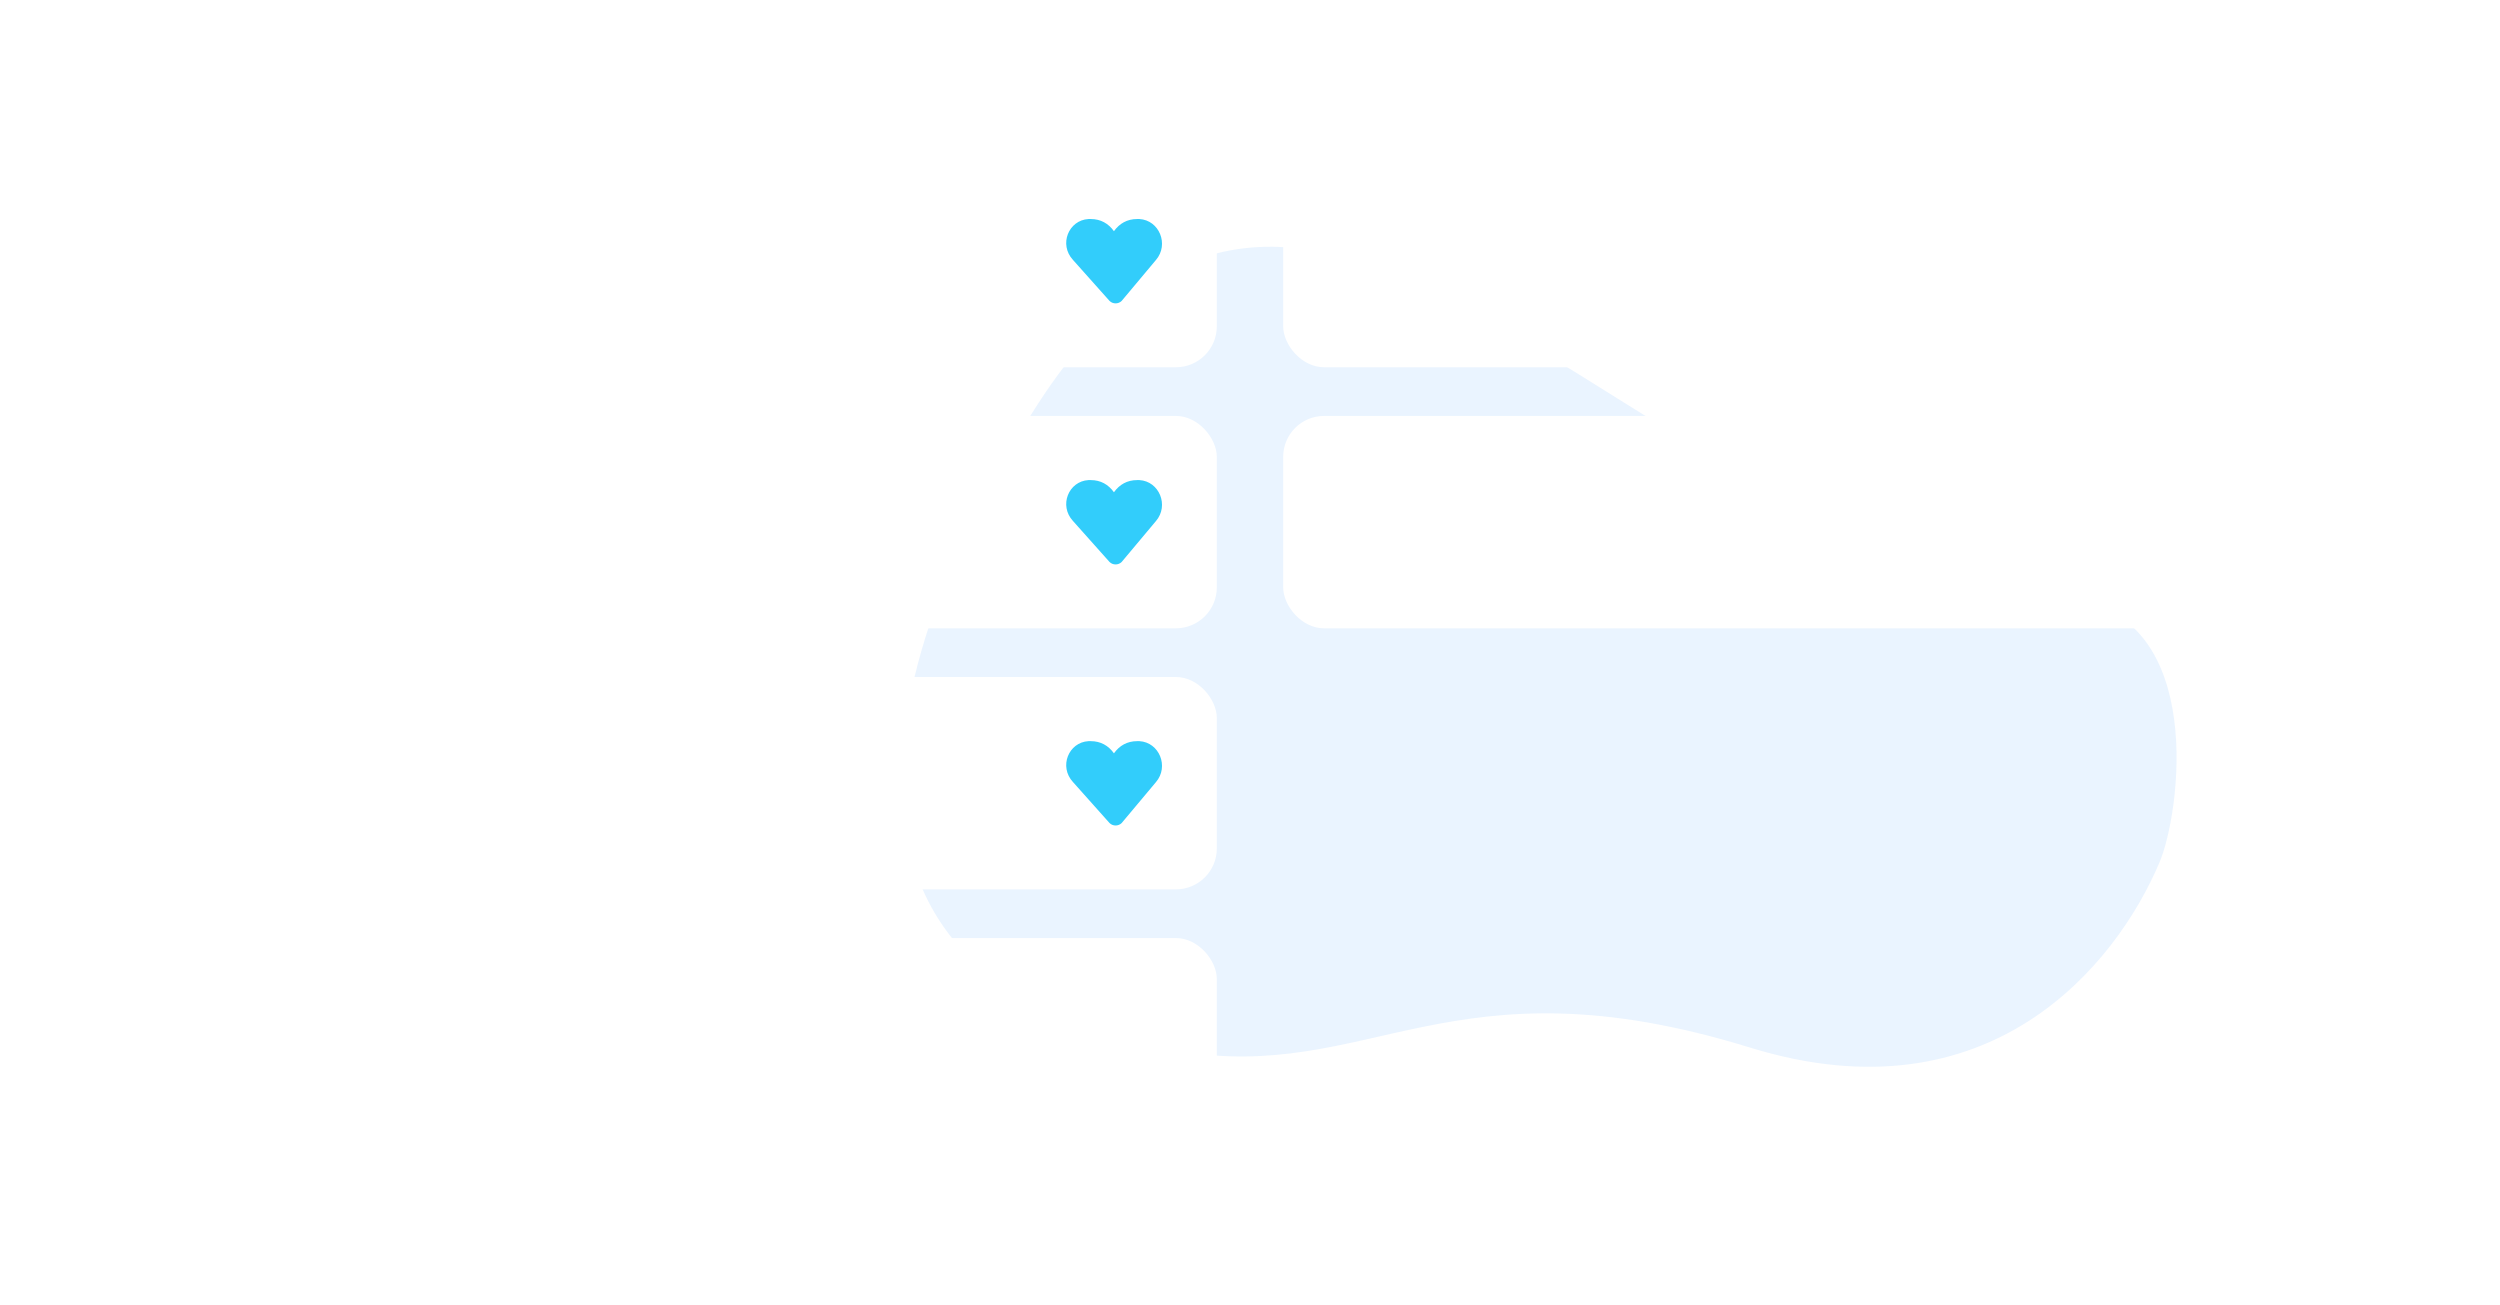 <?xml version="1.0" encoding="UTF-8"?><svg id="a" xmlns="http://www.w3.org/2000/svg" xmlns:xlink="http://www.w3.org/1999/xlink" viewBox="0 0 226 118"><defs><style>.n{fill:#32cdfb;}.o{filter:url(#f);}.o,.p,.q,.r,.s,.t{fill:#fff;}.p{filter:url(#d);}.q{filter:url(#j);}.r{filter:url(#h);}.s{filter:url(#l);}.t{filter:url(#b);}.u{fill:#96cbff;opacity:.2;}</style><filter id="b" filterUnits="userSpaceOnUse"><feOffset dx="0" dy="0"/><feGaussianBlur result="c" stdDeviation="2"/><feFlood flood-color="#00114f" flood-opacity=".2"/><feComposite in2="c" operator="in"/><feComposite in="SourceGraphic"/></filter><filter id="d" filterUnits="userSpaceOnUse"><feOffset dx="0" dy="0"/><feGaussianBlur result="e" stdDeviation="2"/><feFlood flood-color="#00114f" flood-opacity=".2"/><feComposite in2="e" operator="in"/><feComposite in="SourceGraphic"/></filter><filter id="f" filterUnits="userSpaceOnUse"><feOffset dx="0" dy="0"/><feGaussianBlur result="g" stdDeviation="2"/><feFlood flood-color="#00114f" flood-opacity=".2"/><feComposite in2="g" operator="in"/><feComposite in="SourceGraphic"/></filter><filter id="h" filterUnits="userSpaceOnUse"><feOffset dx="0" dy="0"/><feGaussianBlur result="i" stdDeviation="2"/><feFlood flood-color="#00114f" flood-opacity=".2"/><feComposite in2="i" operator="in"/><feComposite in="SourceGraphic"/></filter><filter id="j" filterUnits="userSpaceOnUse"><feOffset dx="0" dy="0"/><feGaussianBlur result="k" stdDeviation="2"/><feFlood flood-color="#00114f" flood-opacity=".2"/><feComposite in2="k" operator="in"/><feComposite in="SourceGraphic"/></filter><filter id="l" filterUnits="userSpaceOnUse"><feOffset dx="0" dy="0"/><feGaussianBlur result="m" stdDeviation="2"/><feFlood flood-color="#00114f" flood-opacity=".2"/><feComposite in2="m" operator="in"/><feComposite in="SourceGraphic"/></filter></defs><path d="M106.4,95c17.5,3,24.6-8.7,51.8-.3,21.7,6.7,33.1-7.5,37-16.7,1.9-4.4,4.3-22.1-7.8-23.8-41.2-5.8-68.8-55.7-93.5-17.8-10,15.4-27.2,51.8,12.6,58.6Z" style="fill:#96cbff; opacity:.2;"/><g><rect x="23.5" y="37.6" width="86.5" height="19.2" rx="3.7" ry="3.7" style="fill:#fff; filter:url(#b);"/><rect x="23.5" y="61.2" width="86.5" height="19.2" rx="3.7" ry="3.7" style="fill:#fff; filter:url(#d);"/><rect x="23.5" y="14" width="86.5" height="19.2" rx="3.7" ry="3.7" style="fill:#fff; filter:url(#f);"/><path d="M103,19.8c0,0-.1,0-.2,0-.9,0-1.6,.4-2.1,1.1-.5-.7-1.2-1.1-2.1-1.1s-.1,0-.2,0c-1.8,.1-2.7,2.3-1.4,3.7l3.3,3.7c.3,.3,.8,.3,1.1,0l3.1-3.7c1.2-1.4,.3-3.6-1.5-3.7Z" style="fill:#32cdfb;"/><path d="M103,43.4c0,0-.1,0-.2,0-.9,0-1.6,.4-2.1,1.1-.5-.7-1.2-1.1-2.1-1.1s-.1,0-.2,0c-1.8,.1-2.7,2.3-1.4,3.7l3.3,3.7c.3,.3,.8,.3,1.1,0l3.1-3.7c1.2-1.4,.3-3.6-1.5-3.7Z" style="fill:#32cdfb;"/><path d="M103,67c0,0-.1,0-.2,0-.9,0-1.6,.4-2.1,1.1-.5-.7-1.2-1.1-2.1-1.1s-.1,0-.2,0c-1.8,.1-2.7,2.3-1.4,3.7l3.3,3.7c.3,.3,.8,.3,1.1,0l3.1-3.7c1.2-1.4,.3-3.6-1.5-3.7Z" style="fill:#32cdfb;"/><rect x="23.5" y="84.8" width="86.5" height="19.2" rx="3.7" ry="3.7" style="fill:#fff; filter:url(#h);"/><rect x="116" y="37.6" width="86.5" height="19.2" rx="3.7" ry="3.7" style="fill:#fff; filter:url(#j);"/><rect x="116" y="14" width="86.5" height="19.2" rx="3.7" ry="3.7" style="fill:#fff; filter:url(#l);"/></g></svg>